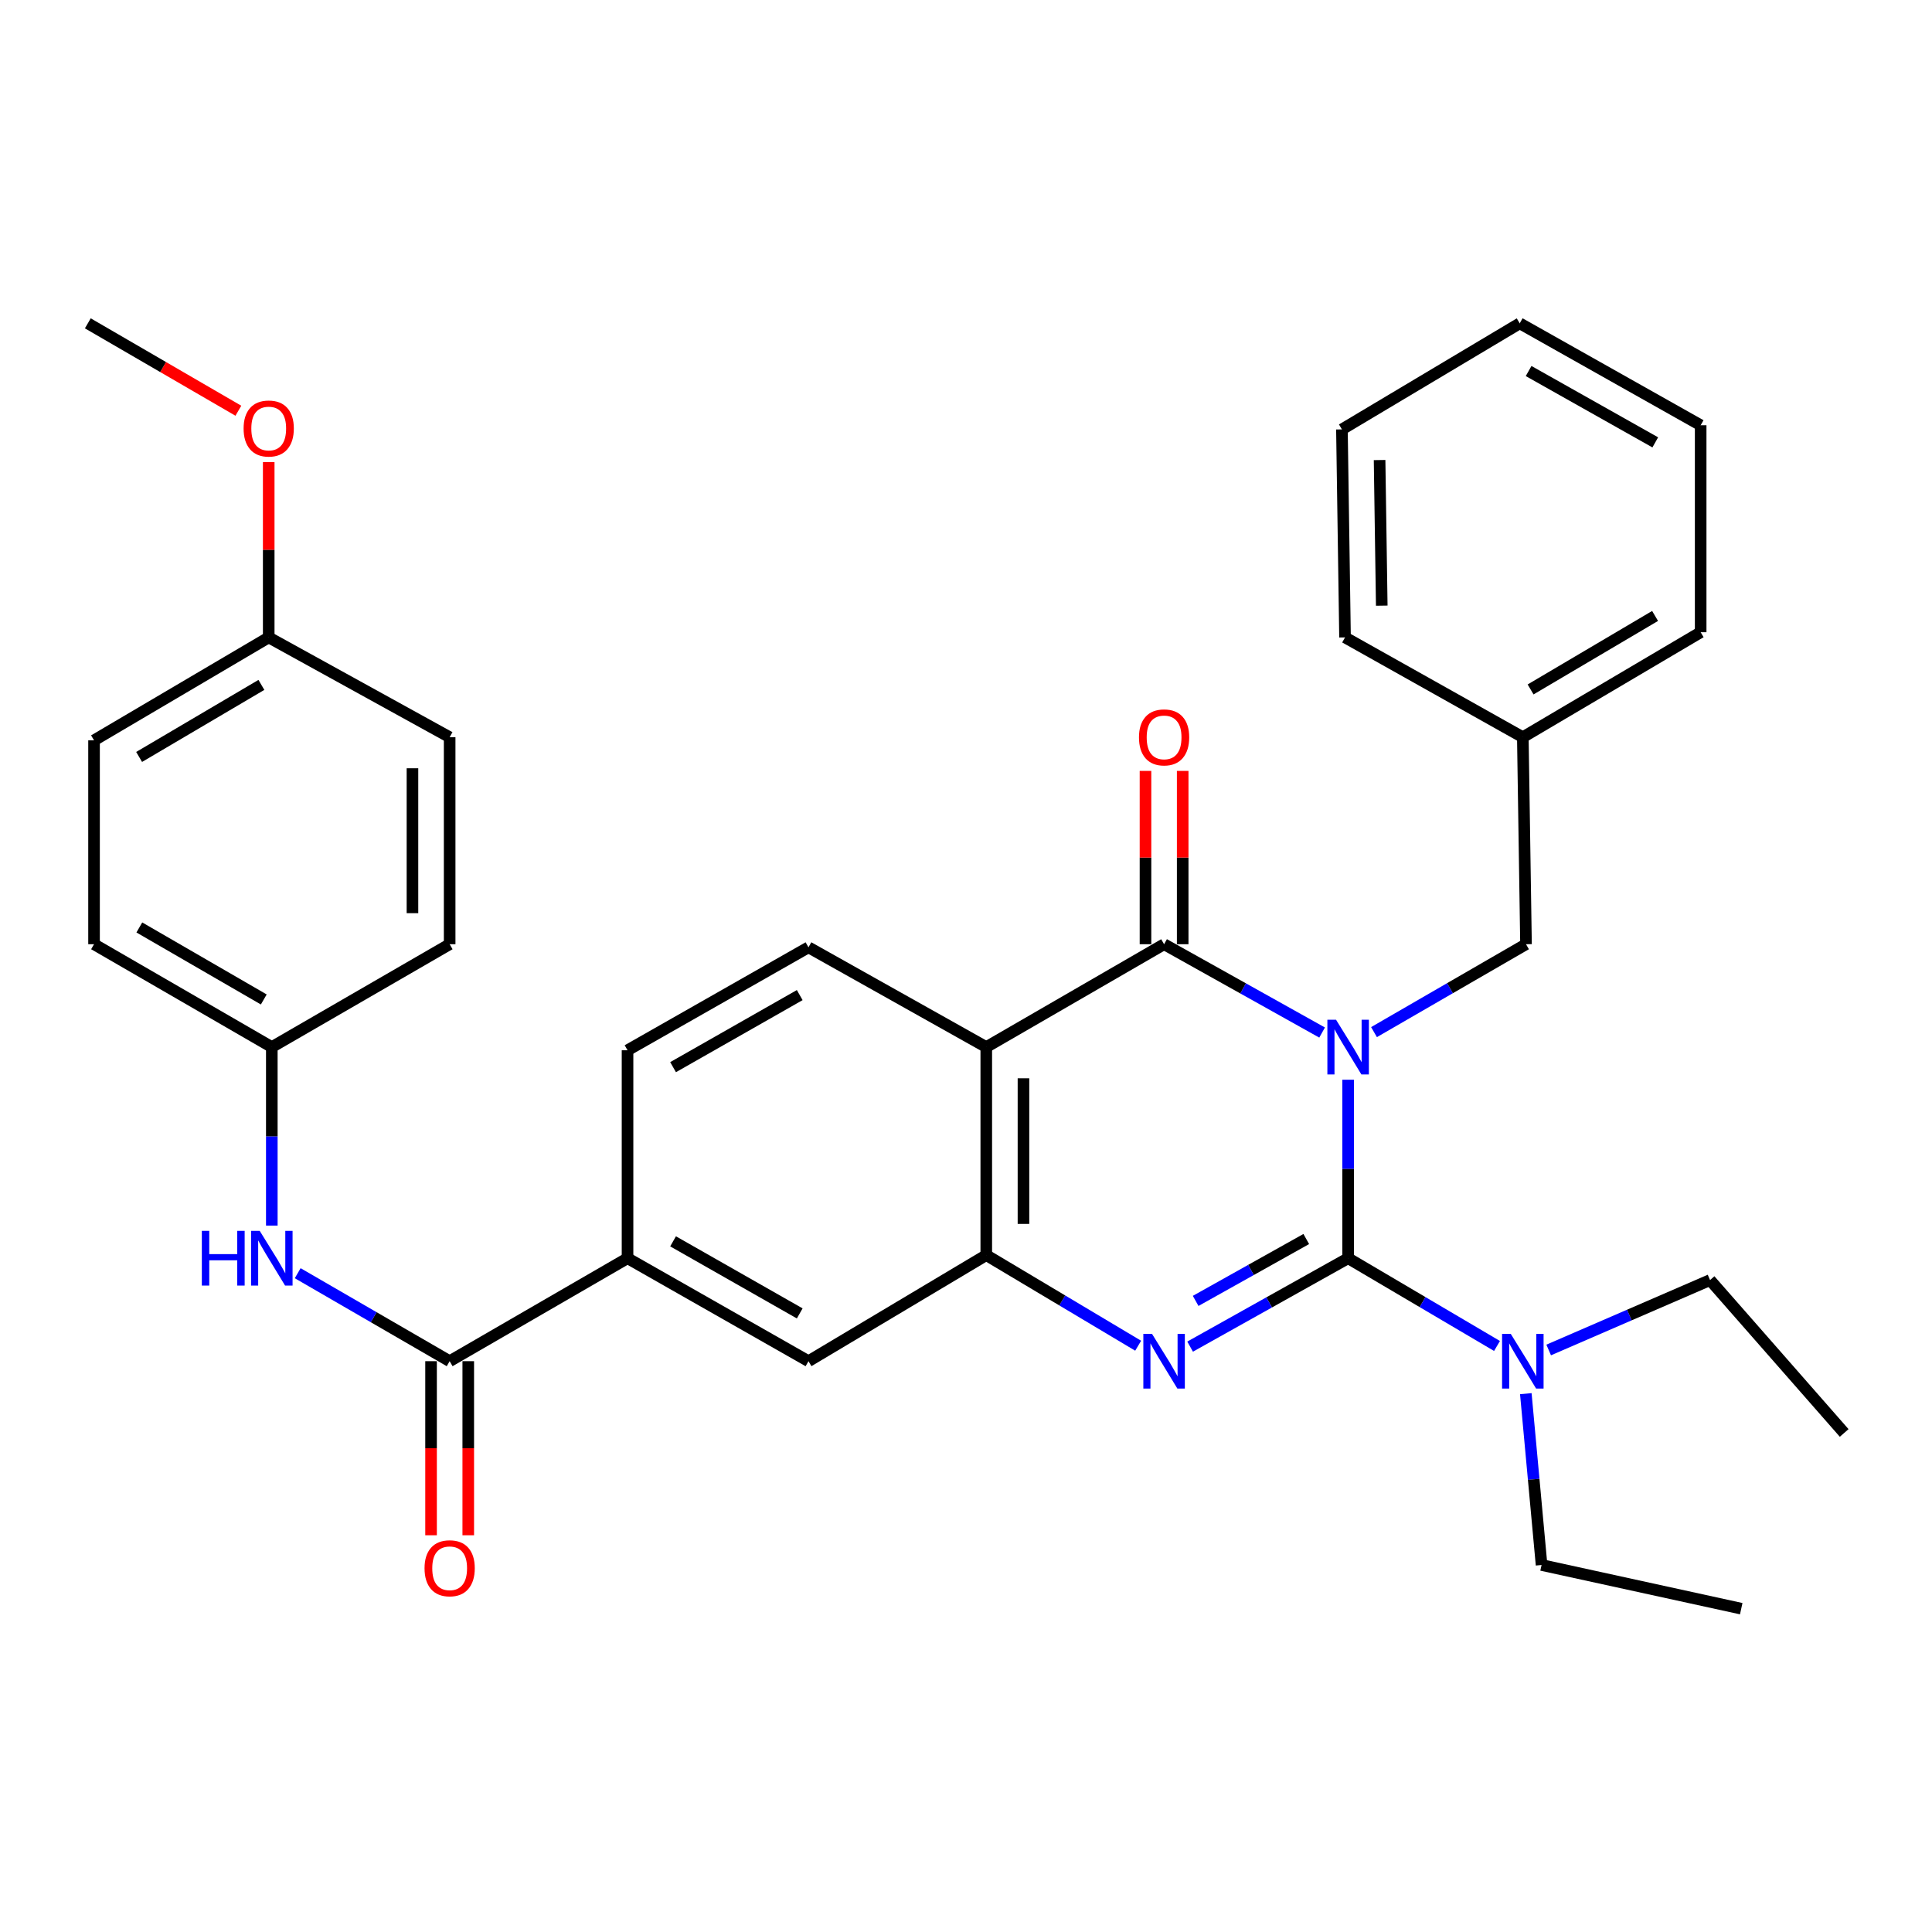 <?xml version='1.0' encoding='iso-8859-1'?>
<svg version='1.1' baseProfile='full'
              xmlns='http://www.w3.org/2000/svg'
                      xmlns:rdkit='http://www.rdkit.org/xml'
                      xmlns:xlink='http://www.w3.org/1999/xlink'
                  xml:space='preserve'
width='1000px' height='1000px' viewBox='0 0 1000 1000'>
<!-- END OF HEADER -->
<rect style='opacity:1.0;fill:#FFFFFF;stroke:none' width='1000' height='1000' x='0' y='0'> </rect>
<path class='bond-0' d='M 697.789,558.863 L 697.789,605.057' style='fill:none;fill-rule:evenodd;stroke:#0000FF;stroke-width:6px;stroke-linecap:butt;stroke-linejoin:miter;stroke-opacity:1' />
<path class='bond-0' d='M 697.789,605.057 L 697.789,651.251' style='fill:none;fill-rule:evenodd;stroke:#000000;stroke-width:6px;stroke-linecap:butt;stroke-linejoin:miter;stroke-opacity:1' />
<path class='bond-1' d='M 684.321,534.443 L 643.426,511.585' style='fill:none;fill-rule:evenodd;stroke:#0000FF;stroke-width:6px;stroke-linecap:butt;stroke-linejoin:miter;stroke-opacity:1' />
<path class='bond-1' d='M 643.426,511.585 L 602.531,488.726' style='fill:none;fill-rule:evenodd;stroke:#000000;stroke-width:6px;stroke-linecap:butt;stroke-linejoin:miter;stroke-opacity:1' />
<path class='bond-6' d='M 711.188,534.222 L 750.524,511.474' style='fill:none;fill-rule:evenodd;stroke:#0000FF;stroke-width:6px;stroke-linecap:butt;stroke-linejoin:miter;stroke-opacity:1' />
<path class='bond-6' d='M 750.524,511.474 L 789.86,488.726' style='fill:none;fill-rule:evenodd;stroke:#000000;stroke-width:6px;stroke-linecap:butt;stroke-linejoin:miter;stroke-opacity:1' />
<path class='bond-2' d='M 697.789,651.251 L 656.895,674.132' style='fill:none;fill-rule:evenodd;stroke:#000000;stroke-width:6px;stroke-linecap:butt;stroke-linejoin:miter;stroke-opacity:1' />
<path class='bond-2' d='M 656.895,674.132 L 616,697.013' style='fill:none;fill-rule:evenodd;stroke:#0000FF;stroke-width:6px;stroke-linecap:butt;stroke-linejoin:miter;stroke-opacity:1' />
<path class='bond-2' d='M 676.12,641.314 L 647.494,657.331' style='fill:none;fill-rule:evenodd;stroke:#000000;stroke-width:6px;stroke-linecap:butt;stroke-linejoin:miter;stroke-opacity:1' />
<path class='bond-2' d='M 647.494,657.331 L 618.868,673.347' style='fill:none;fill-rule:evenodd;stroke:#0000FF;stroke-width:6px;stroke-linecap:butt;stroke-linejoin:miter;stroke-opacity:1' />
<path class='bond-10' d='M 697.789,651.251 L 736.319,673.962' style='fill:none;fill-rule:evenodd;stroke:#000000;stroke-width:6px;stroke-linecap:butt;stroke-linejoin:miter;stroke-opacity:1' />
<path class='bond-10' d='M 736.319,673.962 L 774.849,696.672' style='fill:none;fill-rule:evenodd;stroke:#0000FF;stroke-width:6px;stroke-linecap:butt;stroke-linejoin:miter;stroke-opacity:1' />
<path class='bond-3' d='M 602.531,488.726 L 510.493,541.971' style='fill:none;fill-rule:evenodd;stroke:#000000;stroke-width:6px;stroke-linecap:butt;stroke-linejoin:miter;stroke-opacity:1' />
<path class='bond-12' d='M 612.158,488.726 L 612.158,443.875' style='fill:none;fill-rule:evenodd;stroke:#000000;stroke-width:6px;stroke-linecap:butt;stroke-linejoin:miter;stroke-opacity:1' />
<path class='bond-12' d='M 612.158,443.875 L 612.158,399.024' style='fill:none;fill-rule:evenodd;stroke:#FF0000;stroke-width:6px;stroke-linecap:butt;stroke-linejoin:miter;stroke-opacity:1' />
<path class='bond-12' d='M 592.905,488.726 L 592.905,443.875' style='fill:none;fill-rule:evenodd;stroke:#000000;stroke-width:6px;stroke-linecap:butt;stroke-linejoin:miter;stroke-opacity:1' />
<path class='bond-12' d='M 592.905,443.875 L 592.905,399.024' style='fill:none;fill-rule:evenodd;stroke:#FF0000;stroke-width:6px;stroke-linecap:butt;stroke-linejoin:miter;stroke-opacity:1' />
<path class='bond-33' d='M 589.112,696.544 L 549.802,673.096' style='fill:none;fill-rule:evenodd;stroke:#0000FF;stroke-width:6px;stroke-linecap:butt;stroke-linejoin:miter;stroke-opacity:1' />
<path class='bond-33' d='M 549.802,673.096 L 510.493,649.647' style='fill:none;fill-rule:evenodd;stroke:#000000;stroke-width:6px;stroke-linecap:butt;stroke-linejoin:miter;stroke-opacity:1' />
<path class='bond-4' d='M 510.493,541.971 L 510.493,649.647' style='fill:none;fill-rule:evenodd;stroke:#000000;stroke-width:6px;stroke-linecap:butt;stroke-linejoin:miter;stroke-opacity:1' />
<path class='bond-4' d='M 529.745,558.122 L 529.745,633.496' style='fill:none;fill-rule:evenodd;stroke:#000000;stroke-width:6px;stroke-linecap:butt;stroke-linejoin:miter;stroke-opacity:1' />
<path class='bond-9' d='M 510.493,541.971 L 418.465,490.331' style='fill:none;fill-rule:evenodd;stroke:#000000;stroke-width:6px;stroke-linecap:butt;stroke-linejoin:miter;stroke-opacity:1' />
<path class='bond-8' d='M 510.493,649.647 L 418.465,704.549' style='fill:none;fill-rule:evenodd;stroke:#000000;stroke-width:6px;stroke-linecap:butt;stroke-linejoin:miter;stroke-opacity:1' />
<path class='bond-5' d='M 232.74,704.549 L 324.811,651.251' style='fill:none;fill-rule:evenodd;stroke:#000000;stroke-width:6px;stroke-linecap:butt;stroke-linejoin:miter;stroke-opacity:1' />
<path class='bond-11' d='M 232.74,704.549 L 193.415,681.779' style='fill:none;fill-rule:evenodd;stroke:#000000;stroke-width:6px;stroke-linecap:butt;stroke-linejoin:miter;stroke-opacity:1' />
<path class='bond-11' d='M 193.415,681.779 L 154.09,659.01' style='fill:none;fill-rule:evenodd;stroke:#0000FF;stroke-width:6px;stroke-linecap:butt;stroke-linejoin:miter;stroke-opacity:1' />
<path class='bond-13' d='M 223.114,704.549 L 223.114,749.6' style='fill:none;fill-rule:evenodd;stroke:#000000;stroke-width:6px;stroke-linecap:butt;stroke-linejoin:miter;stroke-opacity:1' />
<path class='bond-13' d='M 223.114,749.6 L 223.114,794.65' style='fill:none;fill-rule:evenodd;stroke:#FF0000;stroke-width:6px;stroke-linecap:butt;stroke-linejoin:miter;stroke-opacity:1' />
<path class='bond-13' d='M 242.367,704.549 L 242.367,749.6' style='fill:none;fill-rule:evenodd;stroke:#000000;stroke-width:6px;stroke-linecap:butt;stroke-linejoin:miter;stroke-opacity:1' />
<path class='bond-13' d='M 242.367,749.6 L 242.367,794.65' style='fill:none;fill-rule:evenodd;stroke:#FF0000;stroke-width:6px;stroke-linecap:butt;stroke-linejoin:miter;stroke-opacity:1' />
<path class='bond-16' d='M 789.86,488.726 L 788.213,381.585' style='fill:none;fill-rule:evenodd;stroke:#000000;stroke-width:6px;stroke-linecap:butt;stroke-linejoin:miter;stroke-opacity:1' />
<path class='bond-7' d='M 324.811,651.251 L 324.811,543.618' style='fill:none;fill-rule:evenodd;stroke:#000000;stroke-width:6px;stroke-linecap:butt;stroke-linejoin:miter;stroke-opacity:1' />
<path class='bond-34' d='M 324.811,651.251 L 418.465,704.549' style='fill:none;fill-rule:evenodd;stroke:#000000;stroke-width:6px;stroke-linecap:butt;stroke-linejoin:miter;stroke-opacity:1' />
<path class='bond-34' d='M 348.382,642.513 L 413.939,679.822' style='fill:none;fill-rule:evenodd;stroke:#000000;stroke-width:6px;stroke-linecap:butt;stroke-linejoin:miter;stroke-opacity:1' />
<path class='bond-14' d='M 418.465,490.331 L 324.811,543.618' style='fill:none;fill-rule:evenodd;stroke:#000000;stroke-width:6px;stroke-linecap:butt;stroke-linejoin:miter;stroke-opacity:1' />
<path class='bond-14' d='M 413.938,515.058 L 348.38,552.359' style='fill:none;fill-rule:evenodd;stroke:#000000;stroke-width:6px;stroke-linecap:butt;stroke-linejoin:miter;stroke-opacity:1' />
<path class='bond-23' d='M 789.759,721.358 L 793.836,765.7' style='fill:none;fill-rule:evenodd;stroke:#0000FF;stroke-width:6px;stroke-linecap:butt;stroke-linejoin:miter;stroke-opacity:1' />
<path class='bond-23' d='M 793.836,765.7 L 797.914,810.043' style='fill:none;fill-rule:evenodd;stroke:#000000;stroke-width:6px;stroke-linecap:butt;stroke-linejoin:miter;stroke-opacity:1' />
<path class='bond-24' d='M 801.593,698.751 L 843.356,680.654' style='fill:none;fill-rule:evenodd;stroke:#0000FF;stroke-width:6px;stroke-linecap:butt;stroke-linejoin:miter;stroke-opacity:1' />
<path class='bond-24' d='M 843.356,680.654 L 885.118,662.557' style='fill:none;fill-rule:evenodd;stroke:#000000;stroke-width:6px;stroke-linecap:butt;stroke-linejoin:miter;stroke-opacity:1' />
<path class='bond-15' d='M 140.691,634.359 L 140.691,588.165' style='fill:none;fill-rule:evenodd;stroke:#0000FF;stroke-width:6px;stroke-linecap:butt;stroke-linejoin:miter;stroke-opacity:1' />
<path class='bond-15' d='M 140.691,588.165 L 140.691,541.971' style='fill:none;fill-rule:evenodd;stroke:#000000;stroke-width:6px;stroke-linecap:butt;stroke-linejoin:miter;stroke-opacity:1' />
<path class='bond-18' d='M 140.691,541.971 L 232.74,488.726' style='fill:none;fill-rule:evenodd;stroke:#000000;stroke-width:6px;stroke-linecap:butt;stroke-linejoin:miter;stroke-opacity:1' />
<path class='bond-19' d='M 140.691,541.971 L 48.674,488.726' style='fill:none;fill-rule:evenodd;stroke:#000000;stroke-width:6px;stroke-linecap:butt;stroke-linejoin:miter;stroke-opacity:1' />
<path class='bond-19' d='M 136.531,517.32 L 72.119,480.049' style='fill:none;fill-rule:evenodd;stroke:#000000;stroke-width:6px;stroke-linecap:butt;stroke-linejoin:miter;stroke-opacity:1' />
<path class='bond-25' d='M 788.213,381.585 L 880.262,327.239' style='fill:none;fill-rule:evenodd;stroke:#000000;stroke-width:6px;stroke-linecap:butt;stroke-linejoin:miter;stroke-opacity:1' />
<path class='bond-25' d='M 792.232,356.854 L 856.667,318.812' style='fill:none;fill-rule:evenodd;stroke:#000000;stroke-width:6px;stroke-linecap:butt;stroke-linejoin:miter;stroke-opacity:1' />
<path class='bond-26' d='M 788.213,381.585 L 696.185,329.924' style='fill:none;fill-rule:evenodd;stroke:#000000;stroke-width:6px;stroke-linecap:butt;stroke-linejoin:miter;stroke-opacity:1' />
<path class='bond-17' d='M 139.087,329.924 L 48.674,383.2' style='fill:none;fill-rule:evenodd;stroke:#000000;stroke-width:6px;stroke-linecap:butt;stroke-linejoin:miter;stroke-opacity:1' />
<path class='bond-17' d='M 135.299,354.502 L 72.01,391.796' style='fill:none;fill-rule:evenodd;stroke:#000000;stroke-width:6px;stroke-linecap:butt;stroke-linejoin:miter;stroke-opacity:1' />
<path class='bond-22' d='M 139.087,329.924 L 139.087,284.551' style='fill:none;fill-rule:evenodd;stroke:#000000;stroke-width:6px;stroke-linecap:butt;stroke-linejoin:miter;stroke-opacity:1' />
<path class='bond-22' d='M 139.087,284.551 L 139.087,239.178' style='fill:none;fill-rule:evenodd;stroke:#FF0000;stroke-width:6px;stroke-linecap:butt;stroke-linejoin:miter;stroke-opacity:1' />
<path class='bond-36' d='M 139.087,329.924 L 232.74,381.585' style='fill:none;fill-rule:evenodd;stroke:#000000;stroke-width:6px;stroke-linecap:butt;stroke-linejoin:miter;stroke-opacity:1' />
<path class='bond-20' d='M 232.74,488.726 L 232.74,381.585' style='fill:none;fill-rule:evenodd;stroke:#000000;stroke-width:6px;stroke-linecap:butt;stroke-linejoin:miter;stroke-opacity:1' />
<path class='bond-20' d='M 213.488,472.655 L 213.488,397.656' style='fill:none;fill-rule:evenodd;stroke:#000000;stroke-width:6px;stroke-linecap:butt;stroke-linejoin:miter;stroke-opacity:1' />
<path class='bond-21' d='M 48.674,488.726 L 48.674,383.2' style='fill:none;fill-rule:evenodd;stroke:#000000;stroke-width:6px;stroke-linecap:butt;stroke-linejoin:miter;stroke-opacity:1' />
<path class='bond-27' d='M 123.38,212.595 L 84.417,189.975' style='fill:none;fill-rule:evenodd;stroke:#FF0000;stroke-width:6px;stroke-linecap:butt;stroke-linejoin:miter;stroke-opacity:1' />
<path class='bond-27' d='M 84.417,189.975 L 45.455,167.356' style='fill:none;fill-rule:evenodd;stroke:#000000;stroke-width:6px;stroke-linecap:butt;stroke-linejoin:miter;stroke-opacity:1' />
<path class='bond-29' d='M 797.914,810.043 L 901.258,832.644' style='fill:none;fill-rule:evenodd;stroke:#000000;stroke-width:6px;stroke-linecap:butt;stroke-linejoin:miter;stroke-opacity:1' />
<path class='bond-28' d='M 885.118,662.557 L 954.545,741.696' style='fill:none;fill-rule:evenodd;stroke:#000000;stroke-width:6px;stroke-linecap:butt;stroke-linejoin:miter;stroke-opacity:1' />
<path class='bond-31' d='M 880.262,327.239 L 880.262,220.109' style='fill:none;fill-rule:evenodd;stroke:#000000;stroke-width:6px;stroke-linecap:butt;stroke-linejoin:miter;stroke-opacity:1' />
<path class='bond-30' d='M 696.185,329.924 L 694.581,222.258' style='fill:none;fill-rule:evenodd;stroke:#000000;stroke-width:6px;stroke-linecap:butt;stroke-linejoin:miter;stroke-opacity:1' />
<path class='bond-30' d='M 715.195,313.487 L 714.072,238.121' style='fill:none;fill-rule:evenodd;stroke:#000000;stroke-width:6px;stroke-linecap:butt;stroke-linejoin:miter;stroke-opacity:1' />
<path class='bond-32' d='M 694.581,222.258 L 786.608,167.356' style='fill:none;fill-rule:evenodd;stroke:#000000;stroke-width:6px;stroke-linecap:butt;stroke-linejoin:miter;stroke-opacity:1' />
<path class='bond-35' d='M 880.262,220.109 L 786.608,167.356' style='fill:none;fill-rule:evenodd;stroke:#000000;stroke-width:6px;stroke-linecap:butt;stroke-linejoin:miter;stroke-opacity:1' />
<path class='bond-35' d='M 856.765,228.97 L 791.208,192.044' style='fill:none;fill-rule:evenodd;stroke:#000000;stroke-width:6px;stroke-linecap:butt;stroke-linejoin:miter;stroke-opacity:1' />
<path  class='atom-0' d='M 691.529 527.811
L 700.809 542.811
Q 701.729 544.291, 703.209 546.971
Q 704.689 549.651, 704.769 549.811
L 704.769 527.811
L 708.529 527.811
L 708.529 556.131
L 704.649 556.131
L 694.689 539.731
Q 693.529 537.811, 692.289 535.611
Q 691.089 533.411, 690.729 532.731
L 690.729 556.131
L 687.049 556.131
L 687.049 527.811
L 691.529 527.811
' fill='#0000FF'/>
<path  class='atom-3' d='M 596.271 690.389
L 605.551 705.389
Q 606.471 706.869, 607.951 709.549
Q 609.431 712.229, 609.511 712.389
L 609.511 690.389
L 613.271 690.389
L 613.271 718.709
L 609.391 718.709
L 599.431 702.309
Q 598.271 700.389, 597.031 698.189
Q 595.831 695.989, 595.471 695.309
L 595.471 718.709
L 591.791 718.709
L 591.791 690.389
L 596.271 690.389
' fill='#0000FF'/>
<path  class='atom-11' d='M 781.953 690.389
L 791.233 705.389
Q 792.153 706.869, 793.633 709.549
Q 795.113 712.229, 795.193 712.389
L 795.193 690.389
L 798.953 690.389
L 798.953 718.709
L 795.073 718.709
L 785.113 702.309
Q 783.953 700.389, 782.713 698.189
Q 781.513 695.989, 781.153 695.309
L 781.153 718.709
L 777.473 718.709
L 777.473 690.389
L 781.953 690.389
' fill='#0000FF'/>
<path  class='atom-12' d='M 104.471 637.091
L 108.311 637.091
L 108.311 649.131
L 122.791 649.131
L 122.791 637.091
L 126.631 637.091
L 126.631 665.411
L 122.791 665.411
L 122.791 652.331
L 108.311 652.331
L 108.311 665.411
L 104.471 665.411
L 104.471 637.091
' fill='#0000FF'/>
<path  class='atom-12' d='M 134.431 637.091
L 143.711 652.091
Q 144.631 653.571, 146.111 656.251
Q 147.591 658.931, 147.671 659.091
L 147.671 637.091
L 151.431 637.091
L 151.431 665.411
L 147.551 665.411
L 137.591 649.011
Q 136.431 647.091, 135.191 644.891
Q 133.991 642.691, 133.631 642.011
L 133.631 665.411
L 129.951 665.411
L 129.951 637.091
L 134.431 637.091
' fill='#0000FF'/>
<path  class='atom-13' d='M 589.531 381.665
Q 589.531 374.865, 592.891 371.065
Q 596.251 367.265, 602.531 367.265
Q 608.811 367.265, 612.171 371.065
Q 615.531 374.865, 615.531 381.665
Q 615.531 388.545, 612.131 392.465
Q 608.731 396.345, 602.531 396.345
Q 596.291 396.345, 592.891 392.465
Q 589.531 388.585, 589.531 381.665
M 602.531 393.145
Q 606.851 393.145, 609.171 390.265
Q 611.531 387.345, 611.531 381.665
Q 611.531 376.105, 609.171 373.305
Q 606.851 370.465, 602.531 370.465
Q 598.211 370.465, 595.851 373.265
Q 593.531 376.065, 593.531 381.665
Q 593.531 387.385, 595.851 390.265
Q 598.211 393.145, 602.531 393.145
' fill='#FF0000'/>
<path  class='atom-14' d='M 219.74 811.728
Q 219.74 804.928, 223.1 801.128
Q 226.46 797.328, 232.74 797.328
Q 239.02 797.328, 242.38 801.128
Q 245.74 804.928, 245.74 811.728
Q 245.74 818.608, 242.34 822.528
Q 238.94 826.408, 232.74 826.408
Q 226.5 826.408, 223.1 822.528
Q 219.74 818.648, 219.74 811.728
M 232.74 823.208
Q 237.06 823.208, 239.38 820.328
Q 241.74 817.408, 241.74 811.728
Q 241.74 806.168, 239.38 803.368
Q 237.06 800.528, 232.74 800.528
Q 228.42 800.528, 226.06 803.328
Q 223.74 806.128, 223.74 811.728
Q 223.74 817.448, 226.06 820.328
Q 228.42 823.208, 232.74 823.208
' fill='#FF0000'/>
<path  class='atom-23' d='M 126.087 221.793
Q 126.087 214.993, 129.447 211.193
Q 132.807 207.393, 139.087 207.393
Q 145.367 207.393, 148.727 211.193
Q 152.087 214.993, 152.087 221.793
Q 152.087 228.673, 148.687 232.593
Q 145.287 236.473, 139.087 236.473
Q 132.847 236.473, 129.447 232.593
Q 126.087 228.713, 126.087 221.793
M 139.087 233.273
Q 143.407 233.273, 145.727 230.393
Q 148.087 227.473, 148.087 221.793
Q 148.087 216.233, 145.727 213.433
Q 143.407 210.593, 139.087 210.593
Q 134.767 210.593, 132.407 213.393
Q 130.087 216.193, 130.087 221.793
Q 130.087 227.513, 132.407 230.393
Q 134.767 233.273, 139.087 233.273
' fill='#FF0000'/>
</svg>
